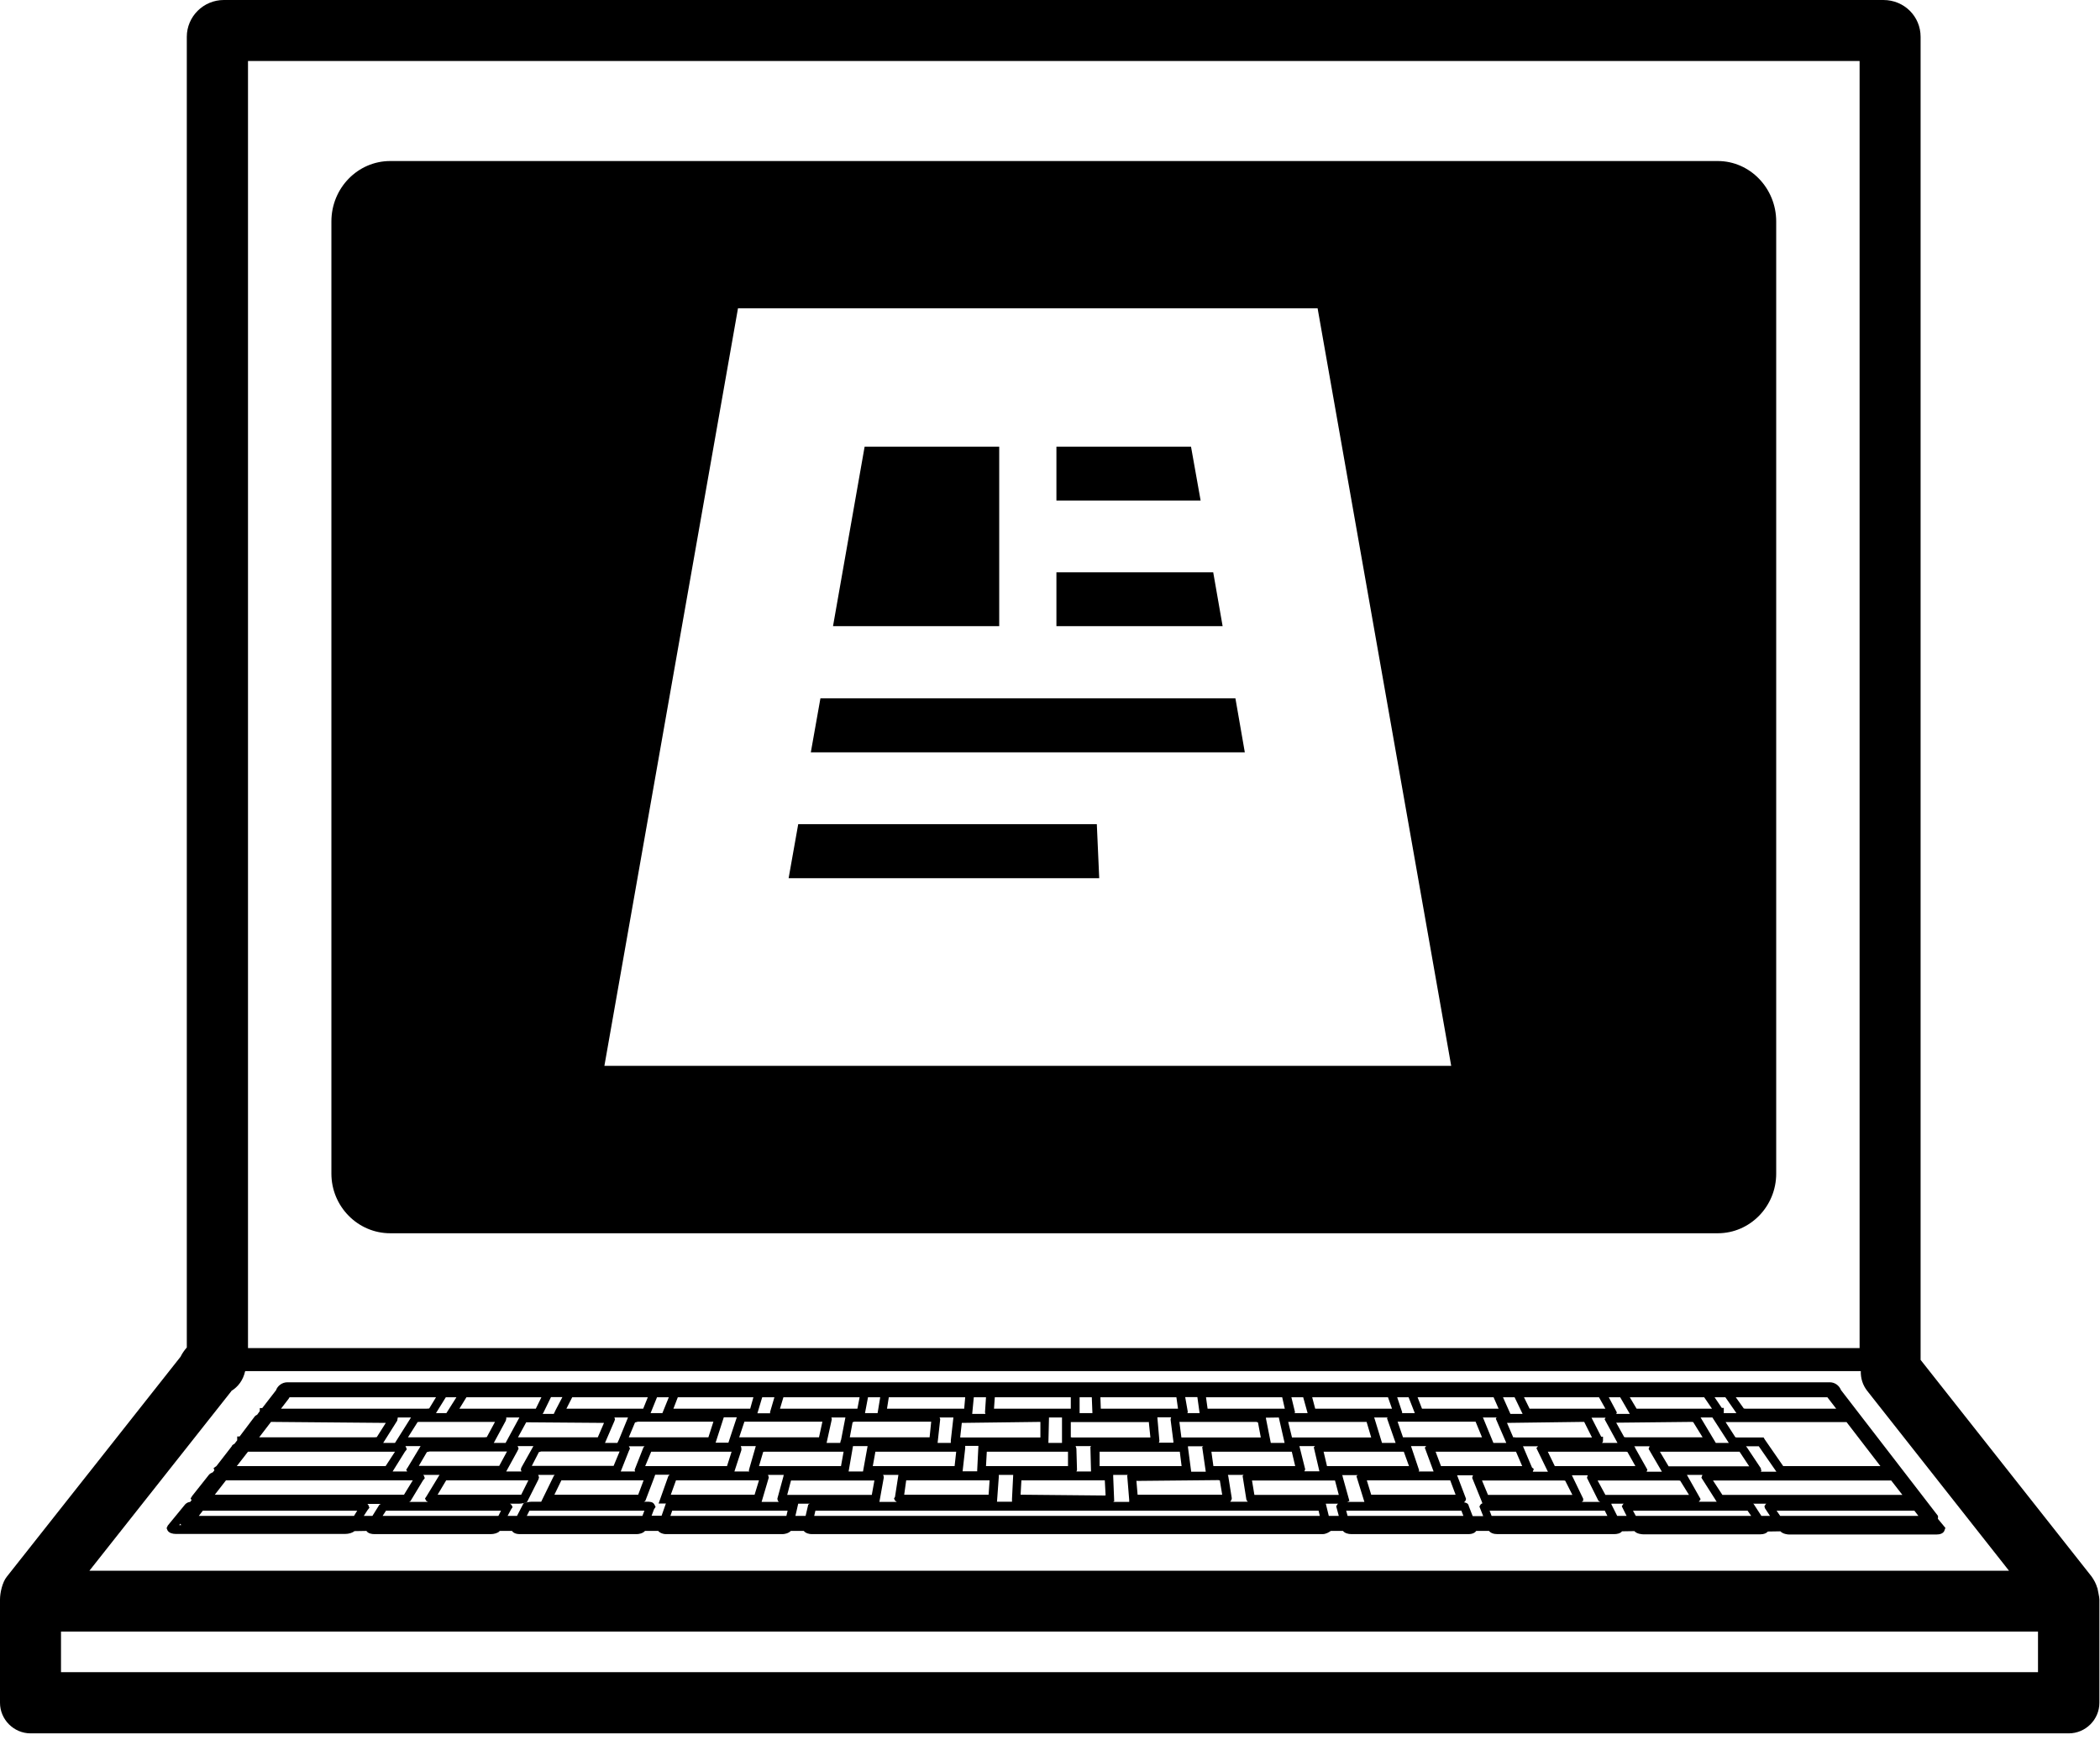 <svg width="105" height="87" viewBox="0 0 105 87" fill="none" xmlns="http://www.w3.org/2000/svg">
<g clip-path="url(#clip0_119_38)">
<path d="M104.86 79.37C104.8 79.16 104.7 78.98 104.58 78.81L96.03 67.98C96.03 67.98 96.03 67.94 96.03 67.91V1.84C96.03 0.82 95.21 0 94.17 0H11.19C10.17 0 9.34 0.83 9.34 1.84V67.36C9.22 67.5 9.11 67.65 9.03 67.82L0.34 78.82C0.12 79.09 0 79.62 0 79.96V85.12C0 85.96 0.69 86.65 1.53 86.65H103.44C104.28 86.65 104.97 85.96 104.97 85.12V79.96C104.97 79.83 104.89 79.51 104.87 79.38L104.86 79.37ZM12.4 3.05H92.98V67.39H12.4V3.05ZM11.57 69.53C11.92 69.32 12.16 68.97 12.25 68.57C12.25 68.56 12.26 68.55 12.27 68.54H93.04C93.03 68.89 93.13 69.24 93.37 69.54L100.45 78.52H4.47L11.57 69.54V69.53ZM101.91 83.59H3.05V81.56H101.9V83.59H101.91Z" fill="black"/>
<path d="M96.9 75.9V75.88V75.78L92.05 69.49C91.96 69.26 91.74 69.1 91.49 69.1H14.37C14.11 69.1 13.88 69.27 13.8 69.5L13.15 70.34L13.11 70.39H12.99V70.54L12.86 70.72C12.8 70.75 12.75 70.78 12.72 70.83L11.98 71.81H11.86V72L11.72 72.18C11.65 72.21 11.6 72.25 11.58 72.31L10.82 73.29L10.68 73.39L10.72 73.5L10.64 73.6C10.57 73.63 10.5 73.66 10.45 73.72L9.61 74.78L9.53 74.91L9.58 74.99L9.51 75.08C9.42 75.09 9.34 75.12 9.26 75.2L8.39 76.26L8.33 76.39L8.38 76.51C8.46 76.64 8.64 76.68 8.78 76.68H17.27C17.43 76.68 17.62 76.63 17.72 76.54L18.32 76.53C18.41 76.66 18.58 76.69 18.72 76.69H24.54C24.71 76.69 24.86 76.64 24.97 76.56V76.53H25.6C25.66 76.62 25.78 76.69 26 76.69H31.84C31.93 76.69 32.14 76.66 32.25 76.53H32.91C33.01 76.65 33.19 76.69 33.28 76.69H39.13C39.21 76.69 39.42 76.66 39.54 76.53H40.19C40.28 76.65 40.47 76.69 40.58 76.69H66.13C66.3 76.69 66.45 76.59 66.48 76.57L66.54 76.53H67.15C67.23 76.64 67.41 76.69 67.57 76.69H73.41C73.63 76.69 73.75 76.62 73.81 76.53H74.45C74.53 76.63 74.67 76.69 74.87 76.69H80.71C80.84 76.69 81.02 76.66 81.1 76.55L81.72 76.54C81.84 76.68 82.09 76.7 82.17 76.7H88.01C88.19 76.7 88.32 76.65 88.39 76.56L89.02 76.55C89.14 76.68 89.37 76.71 89.47 76.71H96.81C97.02 76.71 97.15 76.65 97.21 76.54L97.27 76.38L96.89 75.92L96.9 75.9ZM8.96 76.24L9.02 76.17C9.02 76.17 9.05 76.22 9.06 76.24H8.96ZM95.12 74.73H86.12L85.65 74.01H94.56L95.12 74.73ZM84.34 73.73H85.12L85.07 73.87L85.77 74.97C85.77 74.97 85.81 75.05 85.84 75.07H84.93C84.93 75.07 84.96 75.06 84.97 75.04L85.03 74.94L84.34 73.72V73.73ZM81.76 72.36C81.76 72.36 81.73 72.32 81.71 72.3H82.48L82.43 72.43L83.09 73.56C83.09 73.56 83.09 73.56 83.09 73.57H82.33L82.37 73.47L81.75 72.37L81.76 72.36ZM79.93 75.03C79.93 75.03 79.98 75.06 80.01 75.08H79.09L79.16 75.02V74.92L78.6 73.76C78.6 73.76 78.59 73.76 78.59 73.75H79.39C79.39 73.75 79.35 73.84 79.35 73.88L79.93 75.04V75.03ZM77.86 73.29H77.74L77.39 72.57H81.27C81.27 72.57 81.35 72.57 81.37 72.58L81.77 73.29H77.85H77.86ZM76.6 73.36L76.15 72.3H76.9L76.82 72.39L77.38 73.54C77.38 73.54 77.39 73.56 77.4 73.57H76.64L76.69 73.43L76.61 73.37L76.6 73.36ZM70.56 72.29H71.31L71.24 72.37L71.68 73.56H70.93L70.96 73.51L70.55 72.29H70.56ZM70.21 71.85H70.15L69.88 71.07H73.78L74.1 71.85H70.22H70.21ZM70.13 72.57H70.19L70.45 73.29H66.35L66.18 72.57H70.13ZM72.42 74H72.51L72.78 74.72H68.56L68.34 74H72.42ZM72.15 73.29H72.05L71.78 72.57H75.8L76.11 73.29H72.15ZM75.31 72.13H74.67L74.16 70.89C74.16 70.89 74.15 70.87 74.14 70.86H74.83L74.79 70.92L75.31 72.12V72.13ZM75.76 71.85H75.66L75.35 71.13L79.13 71.08H79.21L79.6 71.86H75.77L75.76 71.85ZM81.21 71.84L80.81 71.12L84.56 71.08C84.56 71.08 84.64 71.08 84.66 71.09L85.13 71.85H81.31C81.31 71.85 81.23 71.85 81.21 71.84ZM83.01 72.57H86.87C86.95 72.57 86.97 72.58 86.97 72.56L87.46 73.3H83.43L83 72.58L83.01 72.57ZM88.05 73.41L87.35 72.36C87.35 72.36 87.32 72.32 87.3 72.3H87.94L88.82 73.57H88.04L88.07 73.52L88.04 73.42L88.05 73.41ZM92.32 71.08L94.02 73.29H89.16L88.24 71.96L88.18 71.86H86.9C86.9 71.86 86.81 71.86 86.77 71.85L86.28 71.09H92.32V71.08ZM91.37 69.85L91.81 70.42H87.31C87.31 70.42 87.22 70.42 87.19 70.41L86.79 69.85H91.37ZM86.27 69.85L86.82 70.64H86.18C86.18 70.64 86.19 70.62 86.19 70.6V70.38H86.09L85.73 69.85H86.27ZM86.44 72.13H85.77H85.79L85.03 70.86H85.62L86.44 72.13ZM85.21 69.85L85.6 70.42H81.83L81.49 69.85H85.21ZM81.01 69.85L81.49 70.68H80.81C80.81 70.68 80.84 70.64 80.84 70.6L80.44 69.85H81.01ZM80.87 72.13H80.1C80.1 72.13 80.15 72.08 80.15 72.04V71.82H80.06L79.58 70.88C79.58 70.88 79.58 70.88 79.58 70.87H80.28L80.23 70.95L80.88 72.14L80.87 72.13ZM79.95 69.85L80.27 70.42H76.48L76.2 69.85H79.96H79.95ZM75.73 69.85L76.13 70.68H75.52L75.15 69.85H75.73ZM74.68 69.85L74.93 70.42H71.1L70.88 69.85H74.68ZM70.43 69.85L70.74 70.64H70.1C70.1 70.64 70.11 70.62 70.11 70.6L69.86 69.85H70.43ZM69.1 72.13L68.72 70.89C68.72 70.89 68.71 70.87 68.7 70.86H69.38L69.35 70.9L69.78 72.13H69.1ZM69.4 69.85L69.6 70.42H65.76L65.61 69.85H69.4ZM65.16 69.85L65.38 70.64H64.73L64.75 70.59L64.57 69.85H65.16ZM68.27 71.08H68.33L68.56 71.86H64.6L64.41 71.08H68.27ZM64.98 72.29H65.75L65.69 72.35L65.97 73.55H65.22L65.26 73.45L64.97 72.29H64.98ZM61.4 73.78V73.73H62.18L62.13 73.78L62.32 74.97C62.32 74.97 62.36 75.05 62.39 75.07H61.51C61.51 75.07 61.59 74.98 61.59 74.9L61.41 73.77L61.4 73.78ZM60.67 73.29L60.57 72.57H64.59L64.76 73.29H60.67ZM60.29 73.57H59.56L59.4 72.36V72.3H60.16L60.11 72.34L60.29 73.58V73.57ZM60.93 74H60.99L61.11 74.72H56.88L56.82 74.02C56.82 74.02 56.83 74.02 56.85 74.03L60.94 73.99L60.93 74ZM64.23 72.13H63.54L63.29 70.87L63.95 70.86H63.94L64.23 72.13ZM64.11 69.85L64.24 70.42H60.38L60.3 69.85H64.11ZM59.87 69.85L59.98 70.64H59.37L59.39 70.58L59.26 69.84H59.87V69.85ZM62.81 71.08C62.81 71.08 62.87 71.09 62.9 71.11L63.04 71.86H59.07L58.97 71.08H62.81ZM58.99 72.57L59.08 73.29H54.98V72.57H58.99ZM55.66 73.81V73.73H56.39L56.36 73.76L56.46 74.98V75.08H55.65L55.71 75.05L55.66 73.81ZM49.3 73.29L49.34 72.57H53.4V73.29H49.3ZM50.68 73.73H50.66L50.6 74.93V75.07H49.81H49.85L49.94 73.83V73.73H50.68ZM44.77 75.03C44.77 75.03 44.82 75.06 44.84 75.08H43.97L44.19 73.86C44.19 73.81 44.18 73.77 44.15 73.73H44.94H44.92L44.75 74.83L44.7 74.91L44.76 75.03H44.77ZM43.64 73.29L43.77 72.57H47.81L47.73 73.29H43.64ZM42.49 71.85L42.63 71.1C42.63 71.1 42.69 71.07 42.72 71.07H46.56L46.48 71.85H42.48H42.49ZM43.38 72.29L43.15 73.56H42.43L42.65 72.29H43.38ZM46.99 70.86H47.67L47.54 72.01V72.13H46.88L47.01 70.95C47.01 70.95 47 70.89 46.98 70.86H46.99ZM45.31 74H49.48L49.43 74.72H45.21L45.31 74ZM48.02 71.85H48.01L48.09 71.13L52.01 71.08H52.02V71.86H48.02V71.85ZM48.92 72.29L48.86 73.49V73.55H48.13L48.26 72.4V72.28H48.92V72.29ZM52.42 72.13L52.45 70.86H53.1V72.13H52.42ZM51.07 74H55.24L55.28 74.75C55.28 74.75 55.25 74.76 55.24 74.76L51.07 74.72H51.03L51.07 74ZM54.55 73.51V73.56H53.82C53.83 73.53 53.85 73.51 53.85 73.47L53.82 72.42C53.82 72.42 53.8 72.33 53.78 72.29H54.56L54.52 72.33L54.55 73.51ZM53.58 71.85H53.54V71.09H57.41L57.44 71.08L57.52 71.86H53.59L53.58 71.85ZM58.67 72.06V72.12H57.94C57.95 72.09 57.97 72.07 57.97 72.03L57.87 70.88V70.85H58.56C58.54 70.89 58.53 70.92 58.53 70.97L58.67 72.06ZM58.82 69.85L58.9 70.42H55.04L55.02 69.85H58.82ZM54.59 69.85L54.62 70.61V70.64H53.98V69.85H54.59ZM49.74 69.85H53.54V70.42H49.7L49.74 69.85ZM48.69 69.85H49.3L49.25 70.6C49.25 70.6 49.26 70.65 49.27 70.68H48.61L48.69 69.85ZM44.44 69.85H48.26L48.21 70.42H44.35L44.44 69.85ZM43.41 69.85H44.01L43.88 70.64H43.25L43.4 69.85H43.41ZM39.17 69.85H42.98L42.87 70.42H39L39.17 69.85ZM38.94 75.08H38.08L38.44 73.86C38.44 73.86 38.42 73.77 38.4 73.73H39.19C39.19 73.73 39.17 73.78 39.17 73.81L38.87 74.91C38.87 74.99 38.9 75.04 38.94 75.08ZM37.95 73.29L38.16 72.58C38.16 72.58 38.21 72.57 38.22 72.57H42.18L42.05 73.29H37.95ZM21.32 75.03C21.32 75.03 21.37 75.06 21.39 75.08H20.45C20.45 75.08 20.51 75.06 20.53 75.03L21.14 74.02L21.24 73.89L21.19 73.76C21.19 73.76 21.17 73.75 21.16 73.73H21.98C21.98 73.73 21.96 73.75 21.95 73.77L21.33 74.79L21.25 74.91L21.31 75.03H21.32ZM20.37 73.56H19.63L20.24 72.58L20.34 72.45L20.29 72.32C20.29 72.32 20.27 72.3 20.27 72.29H21.03L20.39 73.35L20.31 73.47L20.36 73.56H20.37ZM25.3 70.86H25.97L25.28 72.13H24.69L25.29 71.02L25.32 70.89L25.3 70.86ZM26.32 71.1L30.2 71.13L29.89 71.85H25.9L26.31 71.1H26.32ZM24.34 71.84C24.34 71.84 24.26 71.85 24.22 71.85H20.4L20.88 71.09C20.88 71.09 20.92 71.08 20.98 71.08H24.75L24.34 71.84ZM19.74 72.13H19.16L19.86 71.02L19.89 70.86H20.55L19.75 72.13H19.74ZM21.35 72.59C21.4 72.58 21.45 72.56 21.48 72.56H25.35L24.96 73.28H20.94L21.35 72.58V72.59ZM22.3 74H26.42L26.06 74.72H21.88L22.31 74H22.3ZM26.07 73.56H25.31L25.87 72.54L25.93 72.41L25.88 72.29H26.67L26.07 73.36L26.04 73.46C26.04 73.46 26.06 73.52 26.07 73.55V73.56ZM26.96 72.59C26.96 72.59 27.04 72.56 27.05 72.56H30.98L30.68 73.28H26.59L26.95 72.58L26.96 72.59ZM30.71 70.86H31.4L30.95 71.96L30.87 72.13H30.25L30.72 71.04L30.75 70.95C30.75 70.95 30.73 70.89 30.72 70.86H30.71ZM28.14 74H32.18L31.91 74.72H27.72L28.07 74H28.15H28.14ZM31.78 73.56H31.04C31.04 73.56 31.04 73.56 31.04 73.55L31.44 72.54L31.5 72.41L31.45 72.31C31.45 72.31 31.45 72.31 31.44 72.3H32.23C32.23 72.3 32.18 72.34 32.17 72.36L31.76 73.4L31.73 73.48C31.73 73.48 31.75 73.54 31.76 73.57L31.78 73.56ZM31.44 71.85L31.75 71.11C31.75 71.11 31.84 71.08 31.89 71.07H35.67L35.42 71.85H31.43H31.44ZM32.56 72.57H36.58L36.35 73.29H32.26L32.56 72.57ZM37.04 72.29H37.79L37.47 73.4L37.44 73.52L37.47 73.56H36.72L37.07 72.49V72.43C37.07 72.43 37.07 72.34 37.04 72.3V72.29ZM36.96 71.85L37.22 71.07H41.12L40.95 71.85H36.96ZM36.83 70.88L36.42 72.12H35.78L36.19 70.85H36.85C36.85 70.85 36.83 70.86 36.83 70.88ZM33.8 74H37.95L37.73 74.72H33.54L33.8 74ZM42.04 72L42.01 72.13H41.33L41.59 70.95C41.59 70.95 41.58 70.89 41.57 70.86H42.27C42.27 70.86 42.26 70.89 42.26 70.91L42.05 72H42.04ZM38.12 69.85H38.72L38.5 70.6C38.5 70.6 38.51 70.63 38.51 70.65H37.87L38.11 69.85H38.12ZM33.89 69.85H37.67L37.51 70.42H33.67L33.89 69.85ZM32.85 69.85H33.44L33.12 70.64H32.53L32.85 69.85ZM28.61 69.85H32.39L32.16 70.42H28.32L28.61 69.85ZM27.15 70.66L27.55 69.84H28.12L27.78 70.49L27.69 70.68H27.13C27.13 70.68 27.14 70.67 27.14 70.65L27.15 70.66ZM23.32 69.85H27.07L26.79 70.42H22.97L23.32 69.85ZM22.3 69.85H22.82L22.32 70.64H21.8L22.29 69.85H22.3ZM14.44 69.9L14.48 69.85H21.8L21.46 70.41C21.46 70.41 21.37 70.42 21.33 70.42H14.05L14.45 69.9H14.44ZM13.54 71.08L19.29 71.13L18.84 71.84C18.79 71.85 18.75 71.85 18.7 71.85H12.96L13.55 71.08H13.54ZM12.4 72.57H19.75L19.28 73.29H11.84L12.4 72.57ZM11.3 74H20.64L20.2 74.72H10.74L11.3 74ZM17.7 75.78H9.94L10.14 75.52H17.86L17.7 75.78ZM18.97 75.22L18.62 75.78H18.19L18.37 75.5L18.47 75.37L18.42 75.24C18.42 75.24 18.39 75.19 18.37 75.18H19.05C19.05 75.18 18.99 75.2 18.96 75.23L18.97 75.22ZM24.91 75.78H19.13L19.3 75.52H25.05L24.92 75.78H24.91ZM26.17 75.16L25.85 75.78H25.38L25.55 75.46L25.63 75.34L25.57 75.22C25.57 75.22 25.52 75.19 25.5 75.17H25.94C26.1 75.17 26.25 75.12 26.26 75.12L26.35 75.09L26.92 73.96L26.95 73.86C26.95 73.86 26.94 73.79 26.91 73.73H27.74C27.74 73.73 27.7 73.76 27.69 73.78L27.06 75.07H26.58C26.44 75.07 26.28 75.12 26.27 75.12L26.18 75.15L26.17 75.16ZM32.12 75.78H26.34L26.47 75.52H32.22L32.12 75.78ZM33.42 73.78L32.93 75.16H33.32C33.32 75.16 33.3 75.16 33.29 75.17L33.08 75.77H32.58L32.7 75.45L32.78 75.33L32.72 75.21C32.64 75.07 32.5 75.07 32.33 75.07H32.19C32.19 75.07 32.25 75.05 32.27 75.02L32.7 73.89L32.76 73.72H33.48C33.48 73.72 33.45 73.75 33.44 73.77L33.42 73.78ZM39.32 75.78H33.52L33.61 75.52H39.38L39.32 75.78ZM40.41 75.22L40.28 75.78H39.77L39.91 75.17H40.49C40.49 75.17 40.43 75.19 40.41 75.22ZM39.36 74.73L39.55 74.01H43.72L43.59 74.73H39.36ZM40.71 75.78L40.77 75.52H65.93L65.99 75.78H40.71ZM66.44 75.78L66.29 75.17H66.91C66.91 75.17 66.88 75.18 66.87 75.2L66.81 75.3L66.94 75.78H66.44ZM62.8 74.73H62.72L62.6 74.01H66.75L66.94 74.73H62.79H62.8ZM67.14 73.81L67.11 73.75C67.11 73.75 67.11 73.75 67.1 73.74H67.89L67.82 73.79L68.22 75.08H67.36L67.47 75.03L67.13 73.81H67.14ZM67.38 75.78L67.31 75.52H73.07L73.17 75.78H67.38ZM73.63 75.78L73.44 75.29C73.42 75.16 73.32 75.12 73.2 75.1C73.25 75.06 73.3 75.01 73.3 74.92L72.86 73.76C72.86 73.76 72.85 73.76 72.85 73.75H73.65C73.65 73.75 73.61 73.84 73.61 73.88L74.08 75.04L74.12 75.15C74.12 75.15 74.05 75.18 74.03 75.21L73.97 75.31L74.16 75.79H73.65L73.63 75.78ZM74.4 74.73L74.1 74.01H78.14C78.19 74.01 78.23 74.01 78.26 74.02L78.62 74.73H74.4ZM74.58 75.78L74.48 75.52H80.24L80.37 75.78H74.58ZM80.27 74.73L79.88 74.01H83.88C83.93 74.01 83.97 74.01 84.01 74.02L84.45 74.73H80.27ZM80.86 75.78L80.57 75.2V75.17H81.19C81.18 75.18 81.16 75.18 81.15 75.2L81.09 75.3L81.33 75.78H80.86ZM81.79 75.78L81.65 75.52H87.38L87.56 75.78H81.79ZM88.07 75.78L87.68 75.18C87.68 75.18 87.66 75.18 87.65 75.17H88.32C88.32 75.17 88.29 75.18 88.28 75.2L88.22 75.3L88.25 75.4L88.5 75.78H88.07ZM89.01 75.78L88.83 75.52H95.72L95.92 75.78H89H89.01Z" fill="black"/>
<path d="M85.89 8.05H19.51C17.89 8.05 16.57 9.4 16.57 11.07V58.67C16.57 60.31 17.89 61.65 19.51 61.65H85.89C87.5 61.65 88.81 60.31 88.81 58.67V11.07C88.81 9.41 87.5 8.05 85.89 8.05ZM30.22 53.28L36.9 15.41H65.88L72.56 53.28H30.22Z" fill="black"/>
<path d="M52.821 22.33H59.551L60.031 25.02H52.821V22.33ZM52.821 28.61H60.661L61.131 31.3H52.821V28.61ZM43.231 22.33H49.961V31.3H41.651L43.231 22.33ZM39.431 43.9L39.911 41.2H54.841C54.891 42.28 54.961 43.9 54.961 43.9H39.431ZM40.541 37.61L41.021 34.91H61.771L62.241 37.61H40.541Z" fill="black"/>
</g>
<defs>
<clipPath id="clip0_119_38">
<rect width="104.96" height="86.65" fill="white"/>
</clipPath>
</defs>
</svg>
